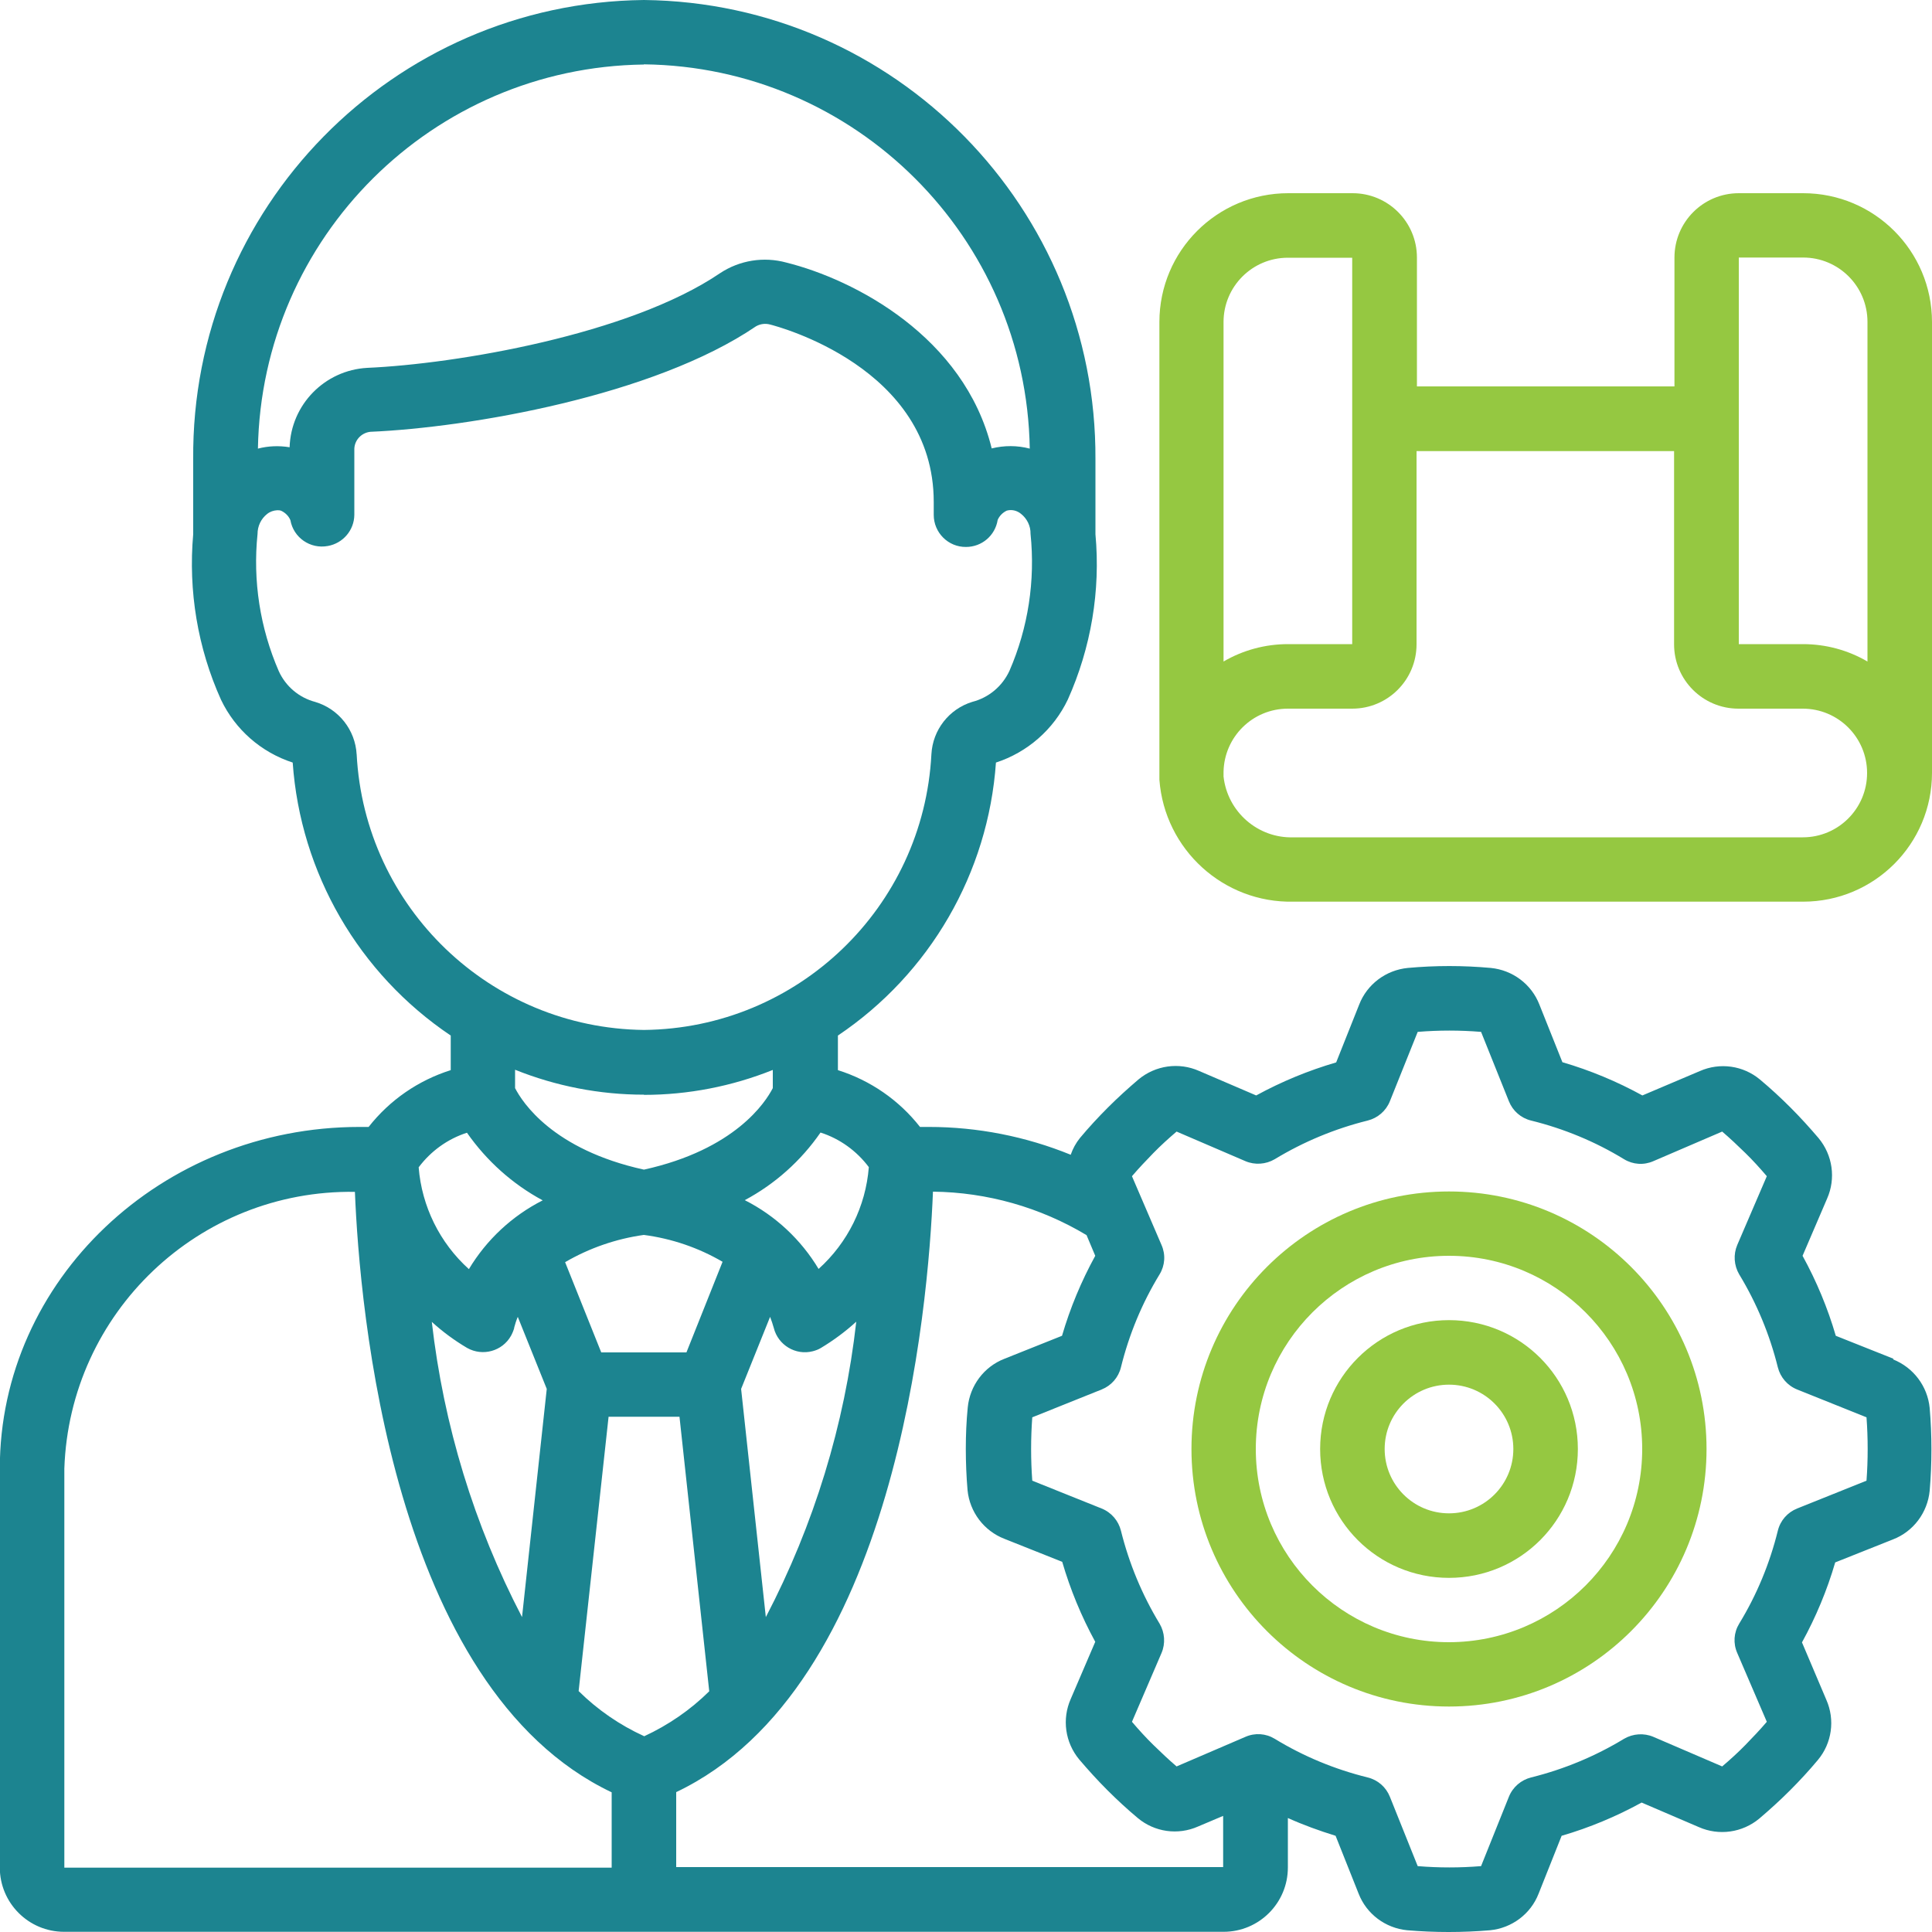 <?xml version="1.0" encoding="UTF-8"?> <svg xmlns="http://www.w3.org/2000/svg" id="Layer_1" viewBox="0 0 100 100"><defs><style>.cls-1{fill:#95c841;}.cls-2{fill:#1c8490;}</style></defs><path class="cls-1" d="M75,61.67c-7.36,0-13.33,5.97-13.33,13.33s5.97,13.33,13.33,13.33,13.33-5.97,13.33-13.33c0-7.36-5.97-13.33-13.33-13.33Zm0,23.33c-5.52,0-10-4.48-10-10s4.48-10,10-10,10,4.48,10,10c0,5.52-4.48,9.99-10,10Z"></path><path class="cls-1" d="M75,68.33c-3.68,0-6.67,2.98-6.67,6.67s2.98,6.67,6.67,6.67,6.67-2.98,6.67-6.67-2.98-6.67-6.67-6.67Zm0,10c-1.84,0-3.33-1.49-3.33-3.33s1.49-3.33,3.33-3.33,3.33,1.49,3.33,3.33-1.49,3.33-3.33,3.33Z"></path><path class="cls-2" d="M98.01,70.33l-2.99-1.19c-.42-1.44-1-2.83-1.72-4.14l1.27-2.96c.46-1.04,.29-2.25-.44-3.13-.46-.54-.95-1.08-1.45-1.58s-1.04-1-1.58-1.45c-.87-.73-2.08-.9-3.12-.44l-2.97,1.26c-1.31-.72-2.7-1.3-4.14-1.72l-1.19-2.98c-.41-1.06-1.39-1.79-2.52-1.9-1.43-.13-2.86-.13-4.29,0-1.13,.11-2.11,.84-2.52,1.9l-1.19,2.99c-1.44,.42-2.82,.99-4.14,1.71l-2.96-1.27c-1.04-.46-2.25-.29-3.13,.44-.54,.46-1.08,.95-1.58,1.45s-1,1.04-1.45,1.58c-.21,.26-.37,.55-.48,.87-2.33-.95-4.83-1.44-7.34-1.44h-.46c-1.09-1.39-2.57-2.41-4.25-2.94v-1.79c4.76-3.2,7.78-8.41,8.18-14.13,1.63-.53,2.98-1.71,3.72-3.26,1.2-2.68,1.7-5.63,1.43-8.56v-3.87C56.77,10.78,46.34,.14,33.33,0,20.33,.14,9.89,10.78,10,23.78v3.87c-.26,2.93,.23,5.89,1.44,8.57,.74,1.55,2.08,2.72,3.71,3.25,.4,5.72,3.42,10.93,8.18,14.13v1.79c-1.68,.53-3.16,1.55-4.25,2.94h-.47c-10.26,0-18.62,7.93-18.62,17.68v20.65c0,1.84,1.49,3.33,3.33,3.33H63.33c1.84,0,3.33-1.49,3.33-3.33v-2.56c.8,.36,1.63,.66,2.47,.92l1.19,2.99c.41,1.06,1.39,1.79,2.52,1.9,.71,.06,1.42,.09,2.14,.09s1.44-.03,2.14-.09c1.13-.11,2.11-.84,2.52-1.9l1.19-2.99c1.44-.42,2.83-1,4.14-1.72l2.96,1.27c1.04,.46,2.25,.29,3.13-.44,.54-.46,1.08-.95,1.58-1.45s1-1.04,1.45-1.58c.73-.87,.9-2.08,.44-3.12l-1.26-2.97c.72-1.31,1.3-2.7,1.72-4.14l2.99-1.19c1.06-.41,1.79-1.39,1.9-2.52,.06-.71,.09-1.42,.09-2.14s-.03-1.44-.09-2.14c-.11-1.13-.84-2.1-1.9-2.52Zm-64.68,19.53c-1.25-.57-2.4-1.36-3.38-2.33l1.55-14.2h3.67l1.54,14.21c-.98,.97-2.12,1.75-3.37,2.33Zm0-25.94c1.44,.19,2.82,.66,4.07,1.39l-1.87,4.69h-4.41l-1.87-4.67c1.25-.73,2.64-1.21,4.07-1.41h0Zm-6.72,4.81c.05-.19,.11-.38,.19-.57l1.5,3.73-1.28,11.81c-2.48-4.76-4.06-9.94-4.67-15.28,.56,.51,1.17,.96,1.83,1.35,.8,.45,1.82,.17,2.27-.63,.07-.13,.13-.27,.17-.42h0Zm13.03,14.98l-1.28-11.82,1.5-3.73c.07,.19,.14,.38,.19,.57,.22,.89,1.13,1.44,2.02,1.21,.15-.04,.29-.09,.42-.17,.65-.39,1.27-.85,1.83-1.36-.6,5.34-2.19,10.52-4.68,15.29Zm5.33-23.3c-.16,2.03-1.09,3.91-2.6,5.27-.91-1.52-2.24-2.76-3.82-3.56,1.57-.84,2.91-2.04,3.92-3.5,1,.32,1.87,.95,2.5,1.79h0ZM33.33,3.33c10.94,.13,19.79,8.95,19.97,19.89-.65-.17-1.32-.17-1.97-.01-1.42-5.78-7.1-8.74-10.63-9.62-1.17-.32-2.42-.12-3.43,.55-4.7,3.19-13.69,4.7-18.26,4.9-2.2,.12-3.95,1.9-4.02,4.11-.55-.09-1.1-.07-1.64,.07,.19-10.94,9.04-19.74,19.97-19.88Zm-14.87,35.72c-.07-1.27-.93-2.36-2.15-2.72-.83-.22-1.52-.8-1.88-1.59-.97-2.23-1.35-4.68-1.1-7.1,0-.41,.18-.79,.5-1.04,.15-.12,.33-.18,.52-.19,.07,0,.14,0,.21,.03,.21,.1,.38,.27,.47,.48,.16,.91,1.03,1.51,1.94,1.34,.78-.14,1.36-.81,1.37-1.61v-3.35c-.02-.49,.35-.9,.83-.95,5.12-.22,14.67-1.86,19.96-5.46,.23-.13,.49-.16,.74-.09,.35,.09,8.46,2.2,8.46,9.18v.67c0,.92,.75,1.67,1.67,1.66,.82,0,1.51-.59,1.64-1.4,.09-.21,.26-.38,.47-.48,.25-.07,.52-.01,.73,.16,.32,.25,.51,.64,.5,1.04,.25,2.42-.12,4.86-1.09,7.09-.37,.8-1.07,1.39-1.93,1.61-1.2,.37-2.04,1.45-2.11,2.7-.41,7.94-6.92,14.2-14.88,14.28-7.95-.09-14.46-6.34-14.87-14.28Zm14.87,17.62c2.28,0,4.55-.44,6.67-1.29v.94c-.38,.74-1.96,3.18-6.67,4.22-4.73-1.04-6.3-3.5-6.67-4.22v-.95c2.12,.85,4.38,1.29,6.67,1.29Zm-9.16,1.96c1.02,1.46,2.36,2.66,3.92,3.5-1.58,.8-2.91,2.04-3.82,3.56-1.51-1.36-2.44-3.25-2.6-5.27,.63-.84,1.5-1.47,2.5-1.79ZM3.33,76.02c.27-8.08,6.96-14.45,15.04-14.33,.24,5.95,1.9,25.67,13.29,31.08v3.9H3.33v-20.65Zm31.67,20.65v-3.91c11.39-5.42,13.05-25.12,13.29-31.08,2.8,.03,5.55,.81,7.95,2.25l.45,1.07c-.72,1.31-1.3,2.7-1.72,4.14l-2.98,1.19c-1.06,.41-1.79,1.39-1.9,2.52-.07,.71-.1,1.42-.1,2.14s.03,1.44,.09,2.14c.11,1.13,.85,2.11,1.91,2.52l2.99,1.19c.42,1.44,.99,2.82,1.71,4.14l-1.27,2.96c-.46,1.04-.29,2.25,.44,3.13,.46,.54,.95,1.08,1.45,1.58s1.04,1,1.58,1.45c.87,.73,2.08,.9,3.12,.44l1.3-.55v2.65h-28.33Zm61.61-20.03l-3.59,1.44c-.5,.2-.87,.62-1,1.15-.42,1.7-1.09,3.32-2,4.81-.28,.46-.32,1.02-.1,1.52l1.53,3.56c-.35,.41-.73,.81-1.11,1.2s-.79,.76-1.2,1.11l-3.56-1.53c-.49-.21-1.06-.17-1.52,.1-1.5,.91-3.12,1.58-4.81,2-.52,.13-.95,.5-1.15,1l-1.44,3.59c-1.09,.09-2.19,.09-3.28,0l-1.44-3.59c-.2-.5-.62-.87-1.15-1-1.7-.42-3.32-1.09-4.81-2-.46-.28-1.02-.32-1.52-.1l-3.56,1.53c-.41-.35-.81-.73-1.2-1.11s-.76-.79-1.11-1.2l1.53-3.56c.21-.49,.17-1.06-.1-1.52-.91-1.5-1.58-3.12-2-4.81-.13-.52-.5-.95-1-1.15l-3.59-1.44c-.04-.54-.06-1.09-.06-1.64s.02-1.1,.06-1.64l3.59-1.44c.5-.2,.87-.62,1-1.15,.42-1.7,1.09-3.32,2-4.81,.28-.46,.32-1.02,.1-1.52l-1.53-3.56c.35-.41,.73-.81,1.11-1.2s.79-.76,1.2-1.11l3.56,1.53c.49,.21,1.06,.17,1.52-.1,1.5-.91,3.12-1.58,4.81-2,.52-.13,.95-.5,1.15-1l1.44-3.59c1.09-.09,2.19-.09,3.28,0l1.44,3.59c.2,.5,.62,.87,1.15,1,1.7,.42,3.32,1.09,4.81,2,.46,.28,1.02,.32,1.52,.1l3.56-1.53c.41,.35,.81,.73,1.2,1.11s.76,.79,1.11,1.2l-1.53,3.56c-.21,.49-.17,1.06,.1,1.52,.91,1.5,1.58,3.12,2,4.81,.13,.52,.5,.95,1,1.15l3.59,1.44c.04,.54,.06,1.09,.06,1.64s-.02,1.1-.06,1.64Z"></path><path class="cls-1" d="M93.33,10h-3.33c-1.84,0-3.33,1.49-3.33,3.33v6.67h-13.33v-6.67c0-1.84-1.49-3.33-3.33-3.33h-3.33c-3.68,0-6.67,2.98-6.67,6.67v23.24c0,.15,0,.3,0,.45,.27,3.61,3.32,6.39,6.94,6.31h26.38c3.68,0,6.67-2.98,6.67-6.67V16.67c0-3.68-2.98-6.67-6.67-6.67Zm-30,6.67c0-1.84,1.49-3.33,3.33-3.33h3.33v20h-3.33c-1.17,0-2.32,.31-3.33,.9V16.67Zm30,26.67h-26.38c-1.84,.06-3.42-1.32-3.62-3.15v-.23c.03-1.82,1.51-3.28,3.33-3.28h3.33c1.84,0,3.33-1.49,3.33-3.33v-10h13.33v10c0,1.84,1.49,3.33,3.33,3.33h3.33c1.84,0,3.33,1.49,3.33,3.33s-1.49,3.33-3.33,3.33Zm3.33-9.1c-1.01-.59-2.16-.9-3.33-.9h-3.33V13.33h3.33c1.84,0,3.33,1.49,3.33,3.33v17.56Z"></path></svg> 